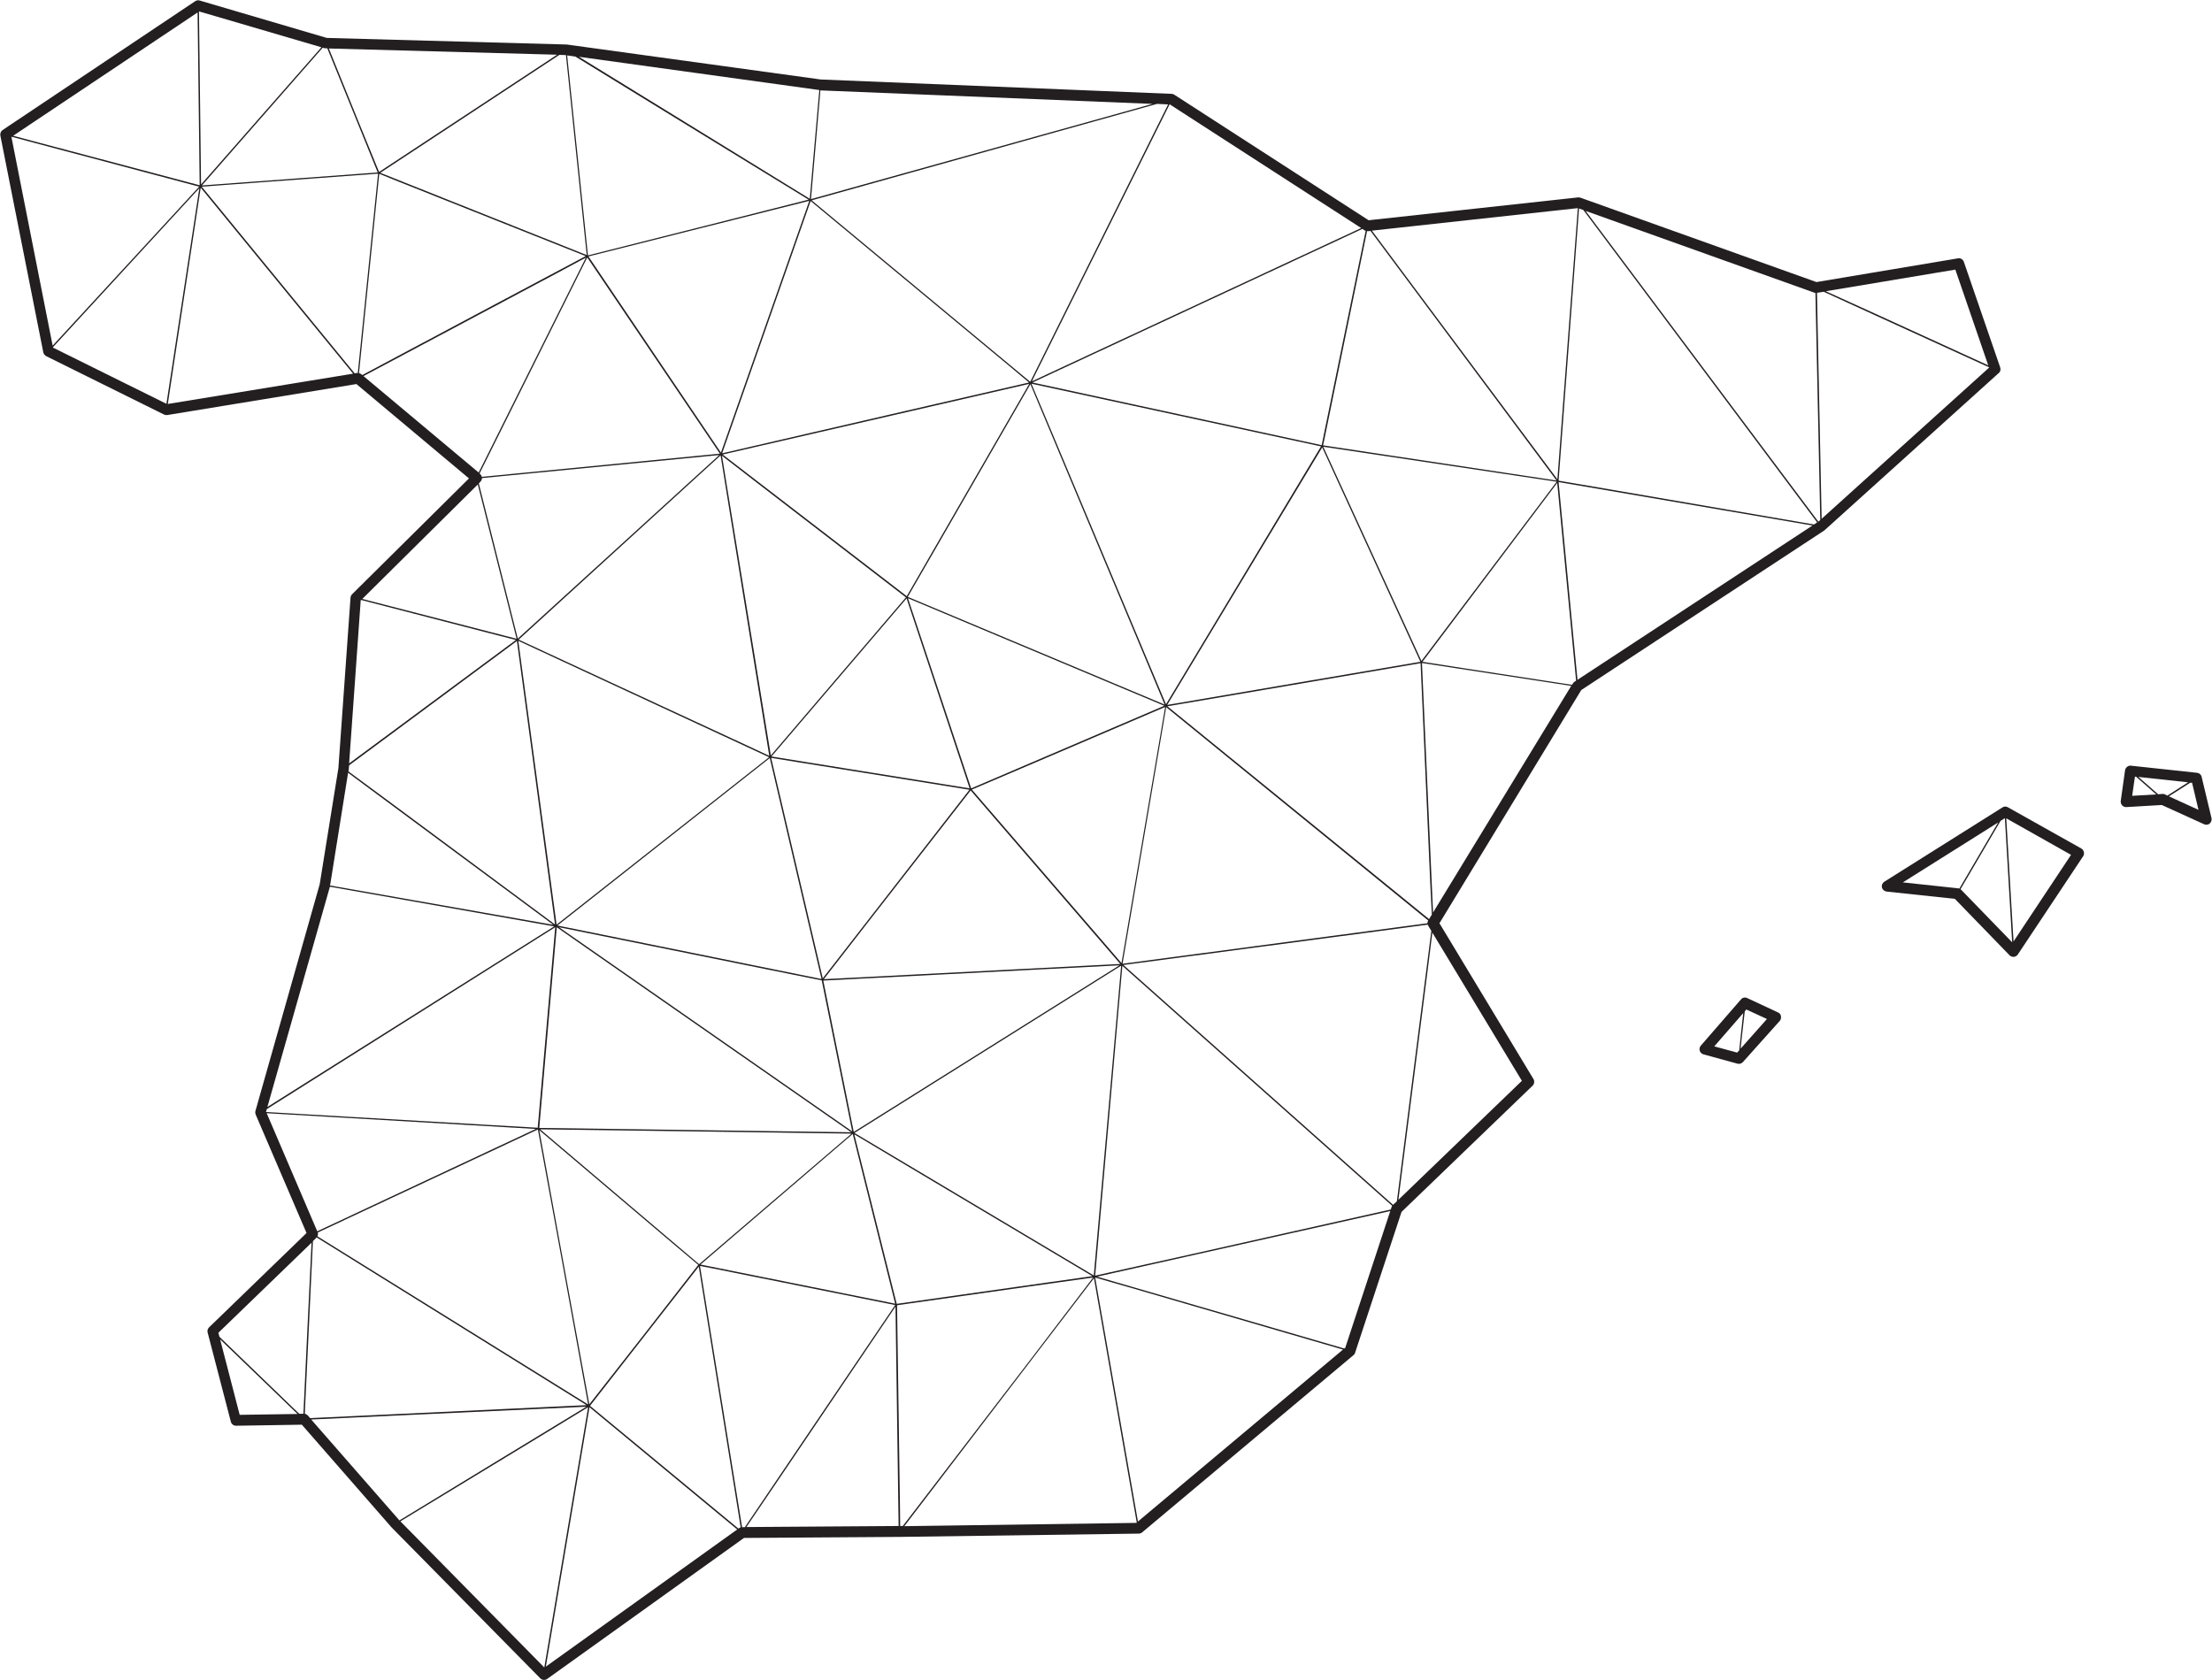 <?xml version="1.0" encoding="UTF-8"?>
<!DOCTYPE svg PUBLIC '-//W3C//DTD SVG 1.0//EN'
          'http://www.w3.org/TR/2001/REC-SVG-20010904/DTD/svg10.dtd'>
<svg height="970.2" preserveAspectRatio="xMidYMid meet" version="1.0" viewBox="-0.1 -0.2 1277.3 970.2" width="1277.3" xmlns="http://www.w3.org/2000/svg" xmlns:xlink="http://www.w3.org/1999/xlink" zoomAndPan="magnify"
><g fill="#231F20" id="change1_1"
  ><path d="M1154.9,212l-21-61c-0.5-1.4-1.9-2.3-3.4-2l-81.7,13.7L912.6,114c-0.4-0.2-0.9-0.2-1.4-0.2l-121,13.2 L678,54.5c-0.5-0.3-1-0.5-1.5-0.5l-202.7-8.3L327.1,25.5c-0.1,0-0.2,0-0.3,0l-138.2-3.8L115.2,0.1c-0.9-0.3-1.8-0.1-2.6,0.4 L1.4,74.9c-1,0.7-1.5,1.9-1.3,3.2l24.8,125.2c0.2,0.9,0.8,1.7,1.7,2.2l68,33.7c0.6,0.3,1.2,0.4,1.9,0.3l109.2-17.9l65,54.5 l-67.5,66.9c-0.5,0.5-0.8,1.2-0.9,2l-7,98.4l-10.8,67.1l-37.1,130.9c-0.2,0.7-0.1,1.4,0.1,2l29.4,68.5l-56.3,54.5 c-0.8,0.8-1.1,1.9-0.8,3l13.4,51.5c0.4,1.4,1.6,2.3,3,2.3l38-0.6l51.8,59.3c0,0,0.1,0.1,0.1,0.1l85.8,87.1c0.6,0.6,1.4,0.9,2.2,0.9 c0.6,0,1.3-0.2,1.8-0.6l113.6-81.4l90-0.6l138-1.9c0.7,0,1.4-0.3,1.9-0.7l122.1-102.4c0.4-0.4,0.8-0.8,0.9-1.4l26.8-81.3l75.7-72.9 c1-1,1.2-2.6,0.5-3.8l-54.3-90L913,398.3l140.1-92c0.1-0.1,0.3-0.2,0.4-0.3l100.6-90.8C1155,214.5,1155.3,213.2,1154.9,212z M1148.5,212.1l-96.7,87.3l-2-95.8l-0.7-34.7c0,0,0,0,0.1,0l3.8-0.6l13.3,6.1l82.1,37.5L1148.5,212.1z M776.1,778.6L739.7,768 l-106.3-30.9l169.3-37.9l-26,79L776.1,778.6z M656.3,879.1l-0.2,0.2l-134,1.9L631.6,738L656.3,879.1z M521.2,881.1l-1.5,0l-0.1-9.9 l-1.7-117.6l76.9-10.9l36.3-5.1l-35.4,46.4L521.2,881.1z M330.1,873.2l10.2-60.7l66.8,55.3l18.5,15.3l-110.5,79.2L330.1,873.2z M230.4,877.7l-50.8-58.1l158.9-7.4l-54.8,33.3l-53.2,32.4L230.4,877.7z M126,769.5l53.8-52l-2.7,56.2l-2,42.6l-2.4,0l-46.1-44.5 L126,769.5z M319.9,534.8L154.3,639.1l36.1-127.2L319.9,534.8z M6.6,78.8l108.3,28.8l-38.6,41.9l-46,49.9L6.5,78.9L6.6,78.8z M675.4,60.1l110.5,71.4l-190.1,88.5l1.4-2.9l78.1-157.1L675.4,60.1z M1051,300.1l-1.1,1L915.5,121.6l132,47.2 c0.2,0.1,0.5,0.1,0.7,0.2L1051,300.1z M914.2,121.1l135,180.4l-1.8,1.2L917,280.3l-17.1-2.9l11.8-157.2L914.2,121.1z M426.3,882.6 l-85.7-70.9l62.8-80.4l24.2,150.6c-0.3,0.1-0.6,0.2-0.9,0.4L426.3,882.6z M177.7,817.3c-0.5-0.5-1.1-0.9-1.8-1l4.7-99.7l1.9-1.9 c0.1-0.1,0.2-0.2,0.2-0.3l155.9,96.9L179,818.8L177.7,817.3z M201.1,445.3l0.2-1.1c0-0.1,0-0.2,0-0.3l0.2-2.1l96.9-71.8l20.1,149.6 l1.9,14.1l-97.2-72.1L201.1,445.3z M674.4,60.1l-79.6,160.2L468.6,115.5L668,59.8L674.4,60.1z M753.4,542.4l-105.3,14l25.2-148.2 l151.3,123.2l0,0c-0.3,0.5-0.5,1.1-0.4,1.6L753.4,542.4z M183.4,711.6l127.1-59.5l13.2,72l15.8,86.8l-156.3-97.1 C183.5,713.2,183.6,712.4,183.4,711.6z M340.2,810.8l-20.4-111.7l-8.5-46.6l77.8,66l14,11.8l-31.4,40.3L340.2,810.8z M421.2,653.5 l70.4,1l-88,75.4l-91.8-77.9L421.2,653.5z M820.1,382l-146.2,24.9l89.5-148.7L820.1,382z M672.2,407.4l-111.5,47.7l-36.5-109.8 l46.7,19.6L672.2,407.4z M416.8,263l20.2,15.6l86,66.2L445,436.1l-7.7-47.4L416.8,263z M523.4,345.4l36.4,109.7l-114.4-18.4 L523.4,345.4z M559.7,455.9L475,564.8l-29.8-127.3L559.7,455.9z M475.6,565.3l25-32.2l59.8-76.8l86.4,100.2L475.6,565.3z M523.5,344.1l-106.3-81.8l177-40.8L523.5,344.1z M299.4,369.2L416,262.8l5.1,31.6l23,141.9l-9.2-4.3L299.4,369.2z M474.3,565.2 l-152.5-30.9l122.6-96.7l28.5,121.8L474.3,565.2z M444.1,559.9l30.3,6.1l8.3,41.1l9.3,46.1L322.7,535.3L444.1,559.9z M492.9,653.5 l-17.6-87.4l171-8.8l-139.7,87.6L492.9,653.5z M639,546.1l-77.9-90.3l37.5-16l74.1-31.7l-25.2,147.9L639,546.1z M672.4,406.7 l-125.9-52.8l-22.4-9.4l17.2-29.8l53.6-93l62.4,148.9L672.4,406.7z M277.3,278c0.6-0.6,0.9-1.3,0.9-2.1l137-13.3l-116.3,106 L276.4,279L277.3,278z M444,437.1l-122.7,96.7l-22.1-163.9L444,437.1z M647.3,557.5l-15.8,178.9l-138.2-82.3L647.3,557.5z M700.1,361.8l-26.9,44.7l-65.5-156.1l-12.2-29l167.2,36.2L700.1,361.8z M594.1,220.7L523.3,237l-106.4,24.6L468,115.9l115.6,96 L594.1,220.7z M416.2,261.2l-76.5-113.3l127.5-32.1L416.2,261.2z M415.6,261.8l-137.5,13.4c-0.1-0.7-0.5-1.2-1-1.7l-0.3-0.2 l62.2-124.8L415.6,261.8z M330.4,541.6l161,112.1l-50.5-0.7l-129.6-1.8l10.1-115.9L330.4,541.6z M404.4,730.1l87.9-75.4l24.5,98 l-89-17.9L404.4,730.1z M826.7,528l-1.6,2.6L674,407.7l77.6-13.2l68.6-11.7l5.6,127.4L826.7,528z M820.7,381.5l-56.7-123.7 L898.8,278L820.7,381.5z M763.9,257l0.6-2.7l24.8-121c0.2,0,0.4,0,0.6,0l1.4-0.1l107.4,144.1L763.9,257z M787.8,132.8 c0.2,0.1,0.4,0.2,0.7,0.3l-23.9,116.4l-1.5,7.4l-167-36.2L786.6,132L787.8,132.8z M428.4,881.8 C428.3,881.8,428.3,881.8,428.4,881.8l-24.3-150.9l5.7,1.1l107,21.5l-40.7,60.1L430,881.8L428.4,881.8z M517.7,752.8l-24.5-97.9 l34.7,20.7l102.8,61.2l-27,3.8L517.7,752.8z M804.3,695.6L648.6,557.1l114.7-15.2l61.1-8.1c0.1,0.3,0.2,0.6,0.3,0.8l1.7,2.8 l-19.9,156.2L804.3,695.6z M902.4,233.9l-3.2,42.7l-77.9-104.4L792.1,133l118.9-13L902.4,233.9z M468.2,114.8l5.2-59.9l0.2-2.9 l191.8,7.8l-96.8,27L468.2,114.8z M466.8,115.1L406,130.5l-66.6,16.8l-12-115.5l4.8,0.7l60.4,37.1L466.8,115.1z M322.9,31.5 l3.6,0.1l0.2,0l8.7,83.8l3.3,31.7l-111.4-44.4l-7.8-3.1l27.8-18.3L322.9,31.5z M206,215.2l-1.3,0.2l-88.3-107.8l101.8-7.5 l-11.7,115.1C206.3,215.2,206.2,215.2,206,215.2z M187.2,27.6c0.3,0.1,0.5,0.1,0.8,0.1l0.9,0L218,99.4l-101.5,7.5l69.7-79.5 L187.2,27.6z M206.7,69.5l-16.9-41.7l131.8,3.6L218.8,99.1L206.7,69.5z M116,106.3l-1.2-99.8l0.1-0.1l70.6,20.7L116,106.3z M23.6,82.5L7.5,78.2L114,7l1.2,99.8L23.6,82.5z M209.1,216.4l-0.6-0.5c-0.4-0.3-0.8-0.5-1.3-0.6L218.4,105l0.5-4.8l12.7,5.1 l106.5,42.4l-71.6,38.1L209.1,216.4z M338.2,148.6l-47,94.2l-14.9,29.9L209.8,217l112-59.6L338.2,148.6z M298.2,368.7l-89.1-23 l66.7-66.1L298.2,368.7z M208.4,346.3l80.4,20.8l9,2.3l-96.3,71.3l6.7-94.3L208.4,346.3z M243,477.3l76.4,56.6l-128.9-22.7 l10.4-65.1L243,477.3z M153.5,642L153.5,642l0.5-1.7l166.5-105l-10.1,115.8l-27.8-1.6L153.5,642z M276.6,667.1l-93.5,43.8 l-29.2-68.2l155.4,9.1L276.6,667.1z M450.9,852.2l66.1-97.8l1.8,126.7l-87.9,0.6L450.9,852.2z M655.2,744.2l120.2,35L657,878.5 l-24.7-140.9L655.2,744.2z M632.3,736.5L648,557.6l155.8,138.6c-0.2,0.2-0.3,0.5-0.4,0.8l-0.4,1.3l-120.8,27.1L632.3,736.5z M821,382.7l86.2,13.2l-79.8,130.9L821,382.7z M821.3,382l77.8-103.3l10.9,114.2l-1,0.7c-0.4,0.2-0.7,0.6-0.9,1l-0.5,0.7l-60.6-9.3 L821.3,382z M899.9,278.2l146.6,25.1l-135.7,89.1L899.9,278.2z M1054.2,168l74.8-12.5l19,55.3l-63-28.8L1054.2,168z M467.5,114.6 l-133.3-82l138.8,19.2L467.5,114.6z M30.6,200.6l-0.1-0.3l84.5-91.8L96,233L30.6,200.6z M115.8,108.2l88,107.4l-107,17.5 L115.8,108.2z M130,776.2l41.7,40.2l-33.4,0.5L127,773.3L130,776.2z M231.1,878.4l90.2-54.8l18.2-11.1l-25.3,150.3L231.1,878.4z M807.4,692.7L824,562.4l3-24l51.7,85.6L807.4,692.7z"
    /><path d="M1026.6,584.5l-17.8-8.3c-1.2-0.6-2.7-0.3-3.6,0.8L982,603.7c-0.7,0.8-0.9,1.9-0.6,2.9 c0.3,1,1.1,1.8,2.1,2.1l19.7,5.4c0.3,0.1,0.5,0.1,0.8,0.1c0.9,0,1.7-0.4,2.3-1l21.3-23.8c0.6-0.7,0.9-1.7,0.7-2.7 C1028.2,585.7,1027.5,584.9,1026.6,584.5z M1003,607.7l-13.2-3.6l16.7-19.2l-1.6,14.8l-0.7,6.7L1003,607.7z M1007.4,583.9l0.9-1.1 l11.9,5.5l-15.2,17.1l0.5-4.8L1007.4,583.9z"
    /><path d="M1201.7,489.8l-42.4-23.8c-1-0.6-2.2-0.5-3.1,0.1l-68.2,42.9c-1.1,0.7-1.7,2-1.4,3.3 c0.3,1.3,1.4,2.2,2.7,2.4l39.4,4.2l31.6,32.6c0.6,0.6,1.4,0.9,2.2,0.9c0.1,0,0.2,0,0.3,0c0.9-0.1,1.8-0.6,2.3-1.4l37.7-56.7 c0.5-0.7,0.6-1.6,0.4-2.4C1203,490.9,1202.4,490.2,1201.7,489.8z M1155.1,473.9l2.5-1.6l4.2,71.7l-29.5-30.4 c-0.1-0.1-0.2-0.2-0.3-0.3L1155.1,473.9z M1153.7,474.8l-22.4,38.2c-0.3-0.1-0.6-0.2-0.9-0.2l-31.7-3.4L1153.7,474.8z M1195.8,493.5l-33.2,50l-4.2-71.1L1195.8,493.5z"
    /><path d="M1276.9,472.2l-5.7-23.8c-0.3-1.3-1.4-2.2-2.7-2.3l-38.1-4.1c-1.6-0.2-3.1,1-3.4,2.6l-2.5,17.8 c-0.1,0.9,0.2,1.8,0.8,2.5c0.6,0.7,1.5,1,2.4,1l20.5-1.2l24.4,11.1c0.4,0.2,0.8,0.3,1.3,0.3c0.7,0,1.4-0.2,2-0.7 C1276.8,474.5,1277.2,473.3,1276.9,472.2z M1250.1,458.6c-0.4-0.2-0.8-0.3-1.3-0.3c-0.1,0-0.1,0-0.2,0l-2.5,0.2l-11.4-10l28.7,3.1 l-12,7.7L1250.1,458.6z M1232.7,448.3l0.7,0.1l11.6,10.2l-13.9,0.8L1232.7,448.3z M1252.3,459.7l12.4-7.9l1,0.1l3.7,15.6 L1252.3,459.7z"
  /></g
></svg
>
